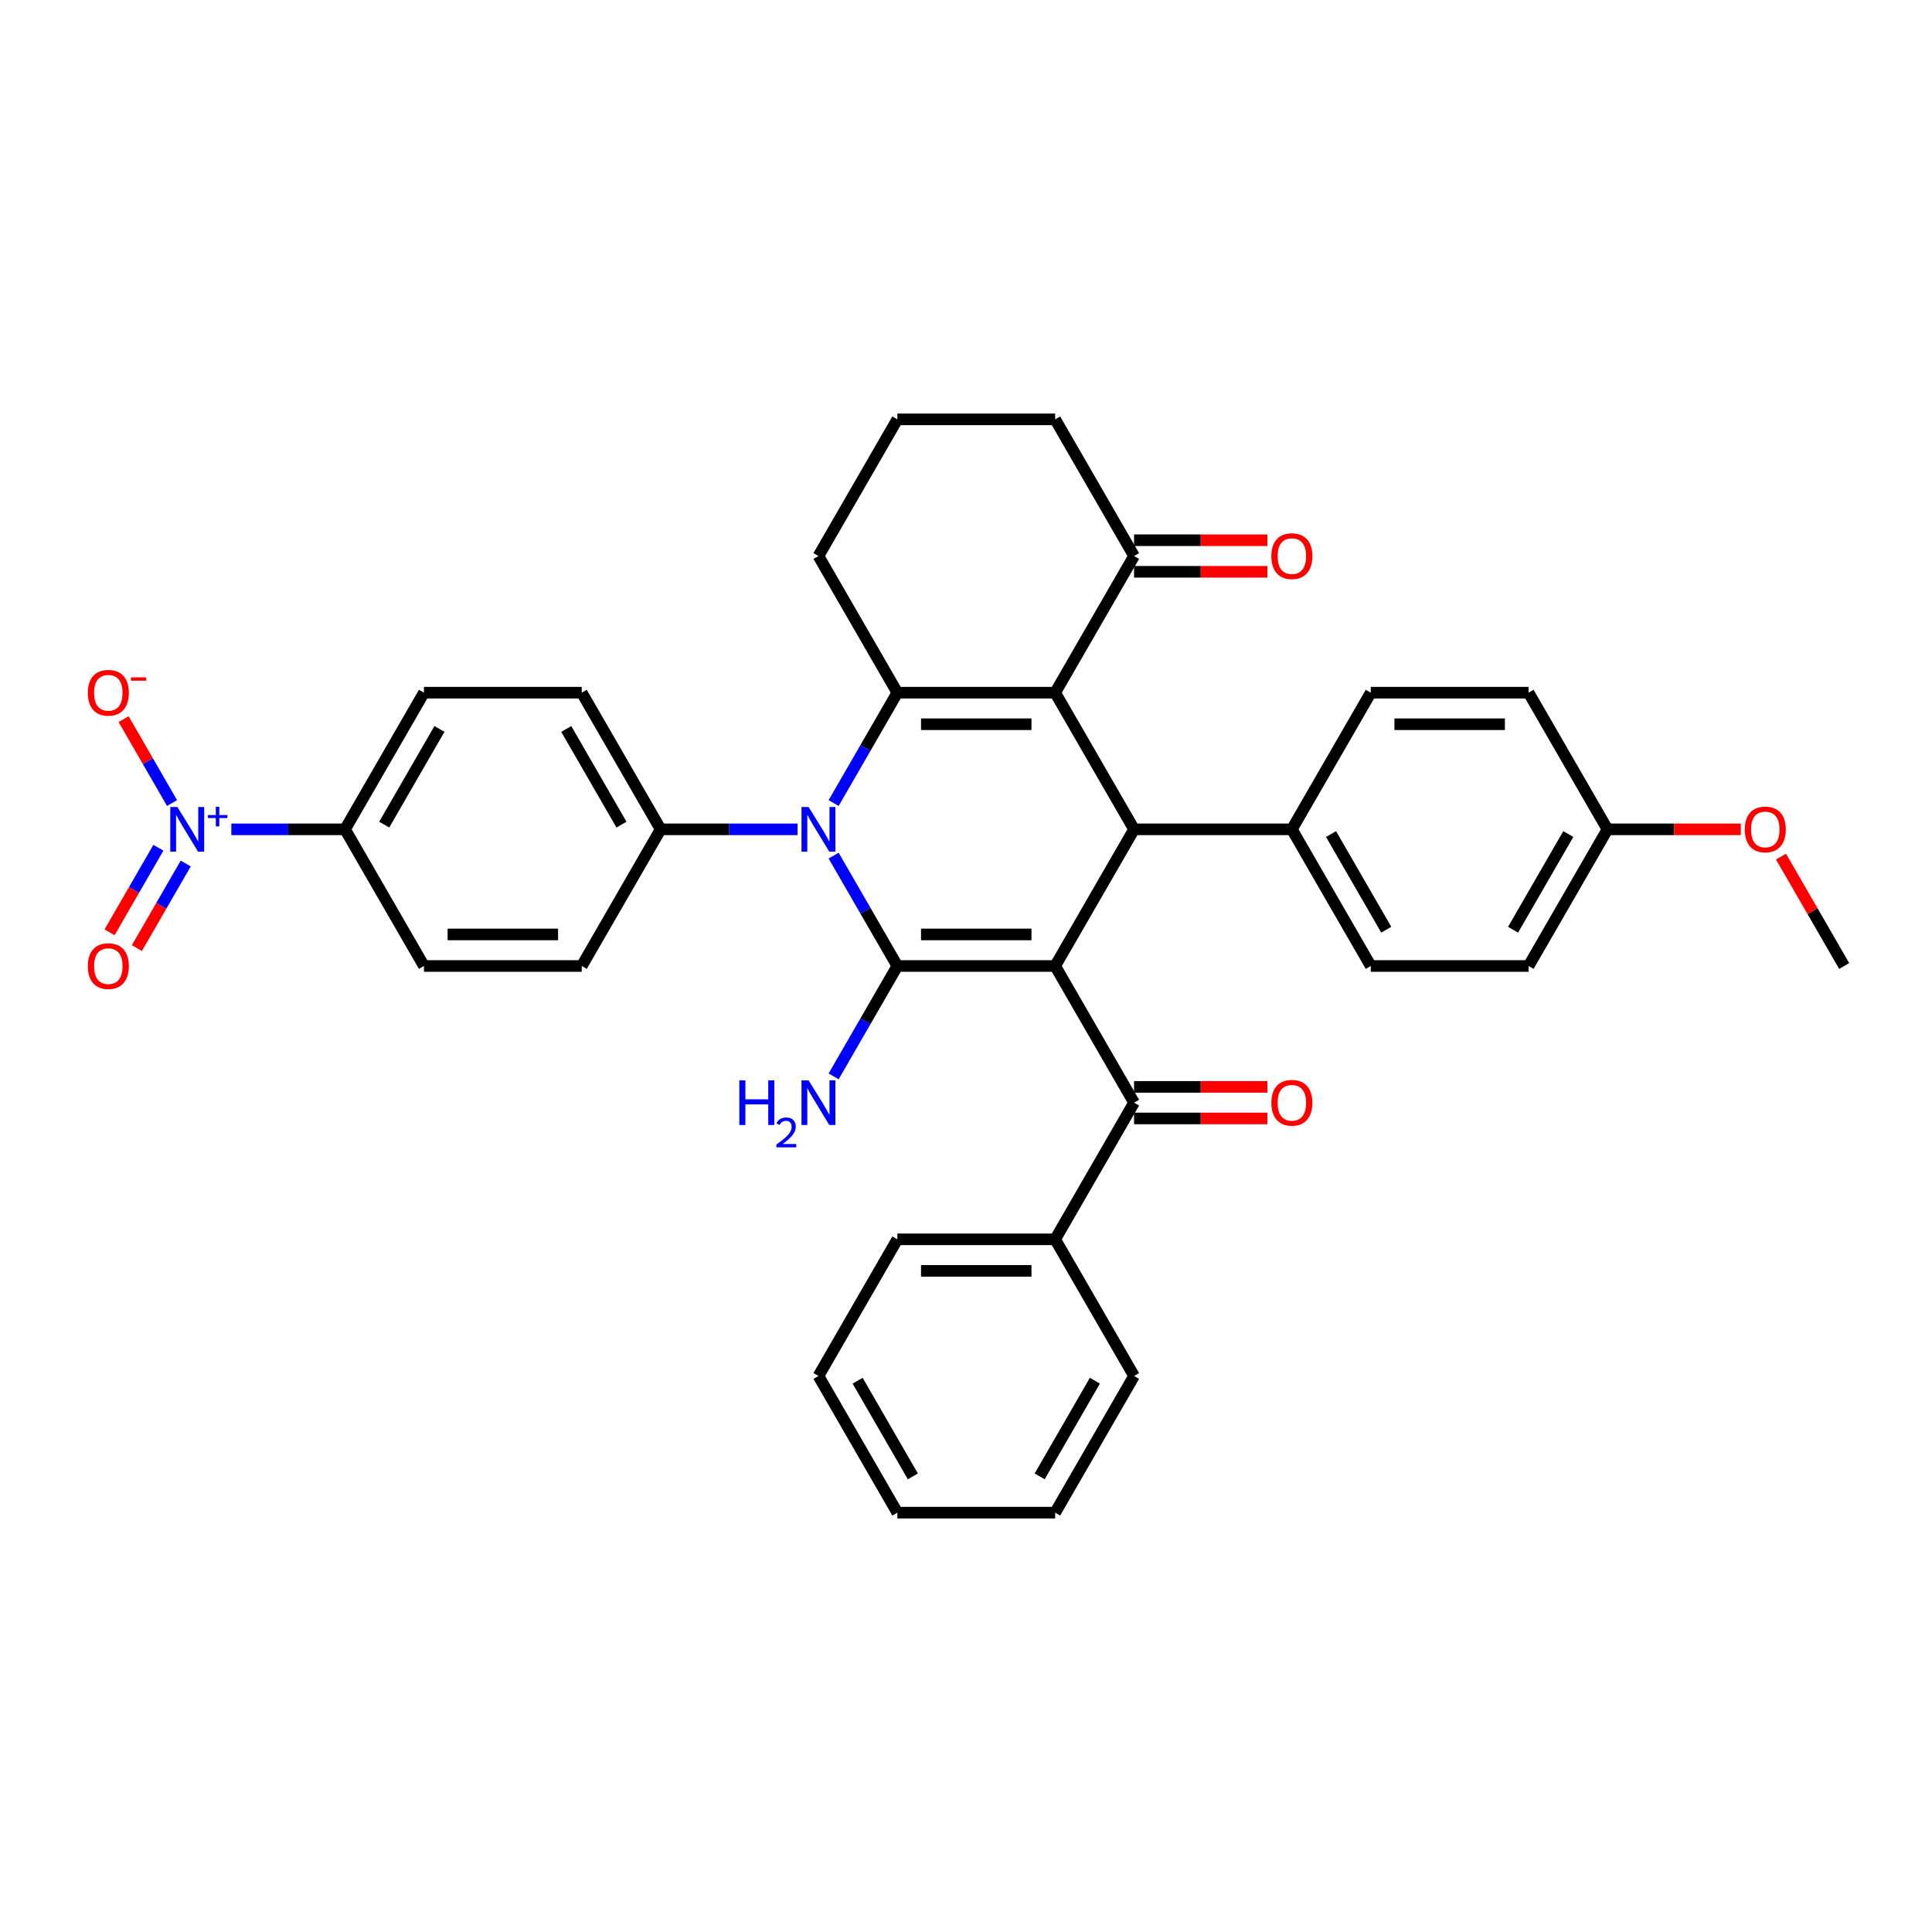 <?xml version='1.0' encoding='iso-8859-1'?>
<svg version='1.1' baseProfile='full'
              xmlns='http://www.w3.org/2000/svg'
                      xmlns:rdkit='http://www.rdkit.org/xml'
                      xmlns:xlink='http://www.w3.org/1999/xlink'
                  xml:space='preserve'
width='1000px' height='1000px' viewBox='0 0 1000 1000'>
<!-- END OF HEADER -->
<rect style='opacity:1.0;fill:#FFFFFF;stroke:none' width='1000' height='1000' x='0' y='0'> </rect>
<path class='bond-0' d='M 546.149,500 L 464.469,500' style='fill:none;fill-rule:evenodd;stroke:#000000;stroke-width:6px;stroke-linecap:butt;stroke-linejoin:miter;stroke-opacity:1' />
<path class='bond-0' d='M 533.897,483.664 L 476.721,483.664' style='fill:none;fill-rule:evenodd;stroke:#000000;stroke-width:6px;stroke-linecap:butt;stroke-linejoin:miter;stroke-opacity:1' />
<path class='bond-4' d='M 546.149,500 L 586.988,429.264' style='fill:none;fill-rule:evenodd;stroke:#000000;stroke-width:6px;stroke-linecap:butt;stroke-linejoin:miter;stroke-opacity:1' />
<path class='bond-6' d='M 546.149,500 L 586.988,570.736' style='fill:none;fill-rule:evenodd;stroke:#000000;stroke-width:6px;stroke-linecap:butt;stroke-linejoin:miter;stroke-opacity:1' />
<path class='bond-2' d='M 464.469,500 L 447.978,471.436' style='fill:none;fill-rule:evenodd;stroke:#000000;stroke-width:6px;stroke-linecap:butt;stroke-linejoin:miter;stroke-opacity:1' />
<path class='bond-2' d='M 447.978,471.436 L 431.486,442.871' style='fill:none;fill-rule:evenodd;stroke:#0000FF;stroke-width:6px;stroke-linecap:butt;stroke-linejoin:miter;stroke-opacity:1' />
<path class='bond-13' d='M 464.469,500 L 447.978,528.564' style='fill:none;fill-rule:evenodd;stroke:#000000;stroke-width:6px;stroke-linecap:butt;stroke-linejoin:miter;stroke-opacity:1' />
<path class='bond-13' d='M 447.978,528.564 L 431.486,557.129' style='fill:none;fill-rule:evenodd;stroke:#0000FF;stroke-width:6px;stroke-linecap:butt;stroke-linejoin:miter;stroke-opacity:1' />
<path class='bond-1' d='M 546.149,358.527 L 586.988,429.264' style='fill:none;fill-rule:evenodd;stroke:#000000;stroke-width:6px;stroke-linecap:butt;stroke-linejoin:miter;stroke-opacity:1' />
<path class='bond-3' d='M 546.149,358.527 L 464.469,358.527' style='fill:none;fill-rule:evenodd;stroke:#000000;stroke-width:6px;stroke-linecap:butt;stroke-linejoin:miter;stroke-opacity:1' />
<path class='bond-3' d='M 533.897,374.863 L 476.721,374.863' style='fill:none;fill-rule:evenodd;stroke:#000000;stroke-width:6px;stroke-linecap:butt;stroke-linejoin:miter;stroke-opacity:1' />
<path class='bond-7' d='M 546.149,358.527 L 586.988,287.791' style='fill:none;fill-rule:evenodd;stroke:#000000;stroke-width:6px;stroke-linecap:butt;stroke-linejoin:miter;stroke-opacity:1' />
<path class='bond-8' d='M 412.815,429.264 L 377.383,429.264' style='fill:none;fill-rule:evenodd;stroke:#0000FF;stroke-width:6px;stroke-linecap:butt;stroke-linejoin:miter;stroke-opacity:1' />
<path class='bond-8' d='M 377.383,429.264 L 341.951,429.264' style='fill:none;fill-rule:evenodd;stroke:#000000;stroke-width:6px;stroke-linecap:butt;stroke-linejoin:miter;stroke-opacity:1' />
<path class='bond-36' d='M 431.486,415.656 L 447.978,387.092' style='fill:none;fill-rule:evenodd;stroke:#0000FF;stroke-width:6px;stroke-linecap:butt;stroke-linejoin:miter;stroke-opacity:1' />
<path class='bond-36' d='M 447.978,387.092 L 464.469,358.527' style='fill:none;fill-rule:evenodd;stroke:#000000;stroke-width:6px;stroke-linecap:butt;stroke-linejoin:miter;stroke-opacity:1' />
<path class='bond-23' d='M 464.469,358.527 L 423.63,287.791' style='fill:none;fill-rule:evenodd;stroke:#000000;stroke-width:6px;stroke-linecap:butt;stroke-linejoin:miter;stroke-opacity:1' />
<path class='bond-10' d='M 586.988,429.264 L 668.668,429.264' style='fill:none;fill-rule:evenodd;stroke:#000000;stroke-width:6px;stroke-linecap:butt;stroke-linejoin:miter;stroke-opacity:1' />
<path class='bond-5' d='M 119.738,429.264 L 149.165,429.264' style='fill:none;fill-rule:evenodd;stroke:#0000FF;stroke-width:6px;stroke-linecap:butt;stroke-linejoin:miter;stroke-opacity:1' />
<path class='bond-5' d='M 149.165,429.264 L 178.592,429.264' style='fill:none;fill-rule:evenodd;stroke:#000000;stroke-width:6px;stroke-linecap:butt;stroke-linejoin:miter;stroke-opacity:1' />
<path class='bond-11' d='M 89.056,415.656 L 76.521,393.944' style='fill:none;fill-rule:evenodd;stroke:#0000FF;stroke-width:6px;stroke-linecap:butt;stroke-linejoin:miter;stroke-opacity:1' />
<path class='bond-11' d='M 76.521,393.944 L 63.986,372.232' style='fill:none;fill-rule:evenodd;stroke:#FF0000;stroke-width:6px;stroke-linecap:butt;stroke-linejoin:miter;stroke-opacity:1' />
<path class='bond-12' d='M 81.982,438.787 L 69.343,460.679' style='fill:none;fill-rule:evenodd;stroke:#0000FF;stroke-width:6px;stroke-linecap:butt;stroke-linejoin:miter;stroke-opacity:1' />
<path class='bond-12' d='M 69.343,460.679 L 56.704,482.57' style='fill:none;fill-rule:evenodd;stroke:#FF0000;stroke-width:6px;stroke-linecap:butt;stroke-linejoin:miter;stroke-opacity:1' />
<path class='bond-12' d='M 96.13,446.955 L 83.491,468.847' style='fill:none;fill-rule:evenodd;stroke:#0000FF;stroke-width:6px;stroke-linecap:butt;stroke-linejoin:miter;stroke-opacity:1' />
<path class='bond-12' d='M 83.491,468.847 L 70.852,490.738' style='fill:none;fill-rule:evenodd;stroke:#FF0000;stroke-width:6px;stroke-linecap:butt;stroke-linejoin:miter;stroke-opacity:1' />
<path class='bond-14' d='M 586.988,578.904 L 621.498,578.904' style='fill:none;fill-rule:evenodd;stroke:#000000;stroke-width:6px;stroke-linecap:butt;stroke-linejoin:miter;stroke-opacity:1' />
<path class='bond-14' d='M 621.498,578.904 L 656.008,578.904' style='fill:none;fill-rule:evenodd;stroke:#FF0000;stroke-width:6px;stroke-linecap:butt;stroke-linejoin:miter;stroke-opacity:1' />
<path class='bond-14' d='M 586.988,562.568 L 621.498,562.568' style='fill:none;fill-rule:evenodd;stroke:#000000;stroke-width:6px;stroke-linecap:butt;stroke-linejoin:miter;stroke-opacity:1' />
<path class='bond-14' d='M 621.498,562.568 L 656.008,562.568' style='fill:none;fill-rule:evenodd;stroke:#FF0000;stroke-width:6px;stroke-linecap:butt;stroke-linejoin:miter;stroke-opacity:1' />
<path class='bond-15' d='M 586.988,570.736 L 546.149,641.473' style='fill:none;fill-rule:evenodd;stroke:#000000;stroke-width:6px;stroke-linecap:butt;stroke-linejoin:miter;stroke-opacity:1' />
<path class='bond-16' d='M 586.988,295.959 L 621.498,295.959' style='fill:none;fill-rule:evenodd;stroke:#000000;stroke-width:6px;stroke-linecap:butt;stroke-linejoin:miter;stroke-opacity:1' />
<path class='bond-16' d='M 621.498,295.959 L 656.008,295.959' style='fill:none;fill-rule:evenodd;stroke:#FF0000;stroke-width:6px;stroke-linecap:butt;stroke-linejoin:miter;stroke-opacity:1' />
<path class='bond-16' d='M 586.988,279.623 L 621.498,279.623' style='fill:none;fill-rule:evenodd;stroke:#000000;stroke-width:6px;stroke-linecap:butt;stroke-linejoin:miter;stroke-opacity:1' />
<path class='bond-16' d='M 621.498,279.623 L 656.008,279.623' style='fill:none;fill-rule:evenodd;stroke:#FF0000;stroke-width:6px;stroke-linecap:butt;stroke-linejoin:miter;stroke-opacity:1' />
<path class='bond-28' d='M 586.988,287.791 L 546.149,217.055' style='fill:none;fill-rule:evenodd;stroke:#000000;stroke-width:6px;stroke-linecap:butt;stroke-linejoin:miter;stroke-opacity:1' />
<path class='bond-17' d='M 341.951,429.264 L 301.111,500' style='fill:none;fill-rule:evenodd;stroke:#000000;stroke-width:6px;stroke-linecap:butt;stroke-linejoin:miter;stroke-opacity:1' />
<path class='bond-18' d='M 341.951,429.264 L 301.111,358.527' style='fill:none;fill-rule:evenodd;stroke:#000000;stroke-width:6px;stroke-linecap:butt;stroke-linejoin:miter;stroke-opacity:1' />
<path class='bond-18' d='M 321.677,426.821 L 293.09,377.306' style='fill:none;fill-rule:evenodd;stroke:#000000;stroke-width:6px;stroke-linecap:butt;stroke-linejoin:miter;stroke-opacity:1' />
<path class='bond-9' d='M 178.592,429.264 L 219.432,358.527' style='fill:none;fill-rule:evenodd;stroke:#000000;stroke-width:6px;stroke-linecap:butt;stroke-linejoin:miter;stroke-opacity:1' />
<path class='bond-9' d='M 198.865,426.821 L 227.453,377.306' style='fill:none;fill-rule:evenodd;stroke:#000000;stroke-width:6px;stroke-linecap:butt;stroke-linejoin:miter;stroke-opacity:1' />
<path class='bond-40' d='M 178.592,429.264 L 219.432,500' style='fill:none;fill-rule:evenodd;stroke:#000000;stroke-width:6px;stroke-linecap:butt;stroke-linejoin:miter;stroke-opacity:1' />
<path class='bond-21' d='M 668.668,429.264 L 709.507,500' style='fill:none;fill-rule:evenodd;stroke:#000000;stroke-width:6px;stroke-linecap:butt;stroke-linejoin:miter;stroke-opacity:1' />
<path class='bond-21' d='M 688.941,431.706 L 717.529,481.222' style='fill:none;fill-rule:evenodd;stroke:#000000;stroke-width:6px;stroke-linecap:butt;stroke-linejoin:miter;stroke-opacity:1' />
<path class='bond-22' d='M 668.668,429.264 L 709.507,358.527' style='fill:none;fill-rule:evenodd;stroke:#000000;stroke-width:6px;stroke-linecap:butt;stroke-linejoin:miter;stroke-opacity:1' />
<path class='bond-30' d='M 546.149,641.473 L 464.469,641.473' style='fill:none;fill-rule:evenodd;stroke:#000000;stroke-width:6px;stroke-linecap:butt;stroke-linejoin:miter;stroke-opacity:1' />
<path class='bond-30' d='M 533.897,657.809 L 476.721,657.809' style='fill:none;fill-rule:evenodd;stroke:#000000;stroke-width:6px;stroke-linecap:butt;stroke-linejoin:miter;stroke-opacity:1' />
<path class='bond-31' d='M 546.149,641.473 L 586.988,712.209' style='fill:none;fill-rule:evenodd;stroke:#000000;stroke-width:6px;stroke-linecap:butt;stroke-linejoin:miter;stroke-opacity:1' />
<path class='bond-19' d='M 301.111,500 L 219.432,500' style='fill:none;fill-rule:evenodd;stroke:#000000;stroke-width:6px;stroke-linecap:butt;stroke-linejoin:miter;stroke-opacity:1' />
<path class='bond-19' d='M 288.859,483.664 L 231.683,483.664' style='fill:none;fill-rule:evenodd;stroke:#000000;stroke-width:6px;stroke-linecap:butt;stroke-linejoin:miter;stroke-opacity:1' />
<path class='bond-20' d='M 301.111,358.527 L 219.432,358.527' style='fill:none;fill-rule:evenodd;stroke:#000000;stroke-width:6px;stroke-linecap:butt;stroke-linejoin:miter;stroke-opacity:1' />
<path class='bond-25' d='M 709.507,500 L 791.187,500' style='fill:none;fill-rule:evenodd;stroke:#000000;stroke-width:6px;stroke-linecap:butt;stroke-linejoin:miter;stroke-opacity:1' />
<path class='bond-26' d='M 709.507,358.527 L 791.187,358.527' style='fill:none;fill-rule:evenodd;stroke:#000000;stroke-width:6px;stroke-linecap:butt;stroke-linejoin:miter;stroke-opacity:1' />
<path class='bond-26' d='M 721.759,374.863 L 778.935,374.863' style='fill:none;fill-rule:evenodd;stroke:#000000;stroke-width:6px;stroke-linecap:butt;stroke-linejoin:miter;stroke-opacity:1' />
<path class='bond-39' d='M 423.63,287.791 L 464.469,217.055' style='fill:none;fill-rule:evenodd;stroke:#000000;stroke-width:6px;stroke-linecap:butt;stroke-linejoin:miter;stroke-opacity:1' />
<path class='bond-24' d='M 832.026,429.264 L 791.187,358.527' style='fill:none;fill-rule:evenodd;stroke:#000000;stroke-width:6px;stroke-linecap:butt;stroke-linejoin:miter;stroke-opacity:1' />
<path class='bond-27' d='M 832.026,429.264 L 866.536,429.264' style='fill:none;fill-rule:evenodd;stroke:#000000;stroke-width:6px;stroke-linecap:butt;stroke-linejoin:miter;stroke-opacity:1' />
<path class='bond-27' d='M 866.536,429.264 L 901.045,429.264' style='fill:none;fill-rule:evenodd;stroke:#FF0000;stroke-width:6px;stroke-linecap:butt;stroke-linejoin:miter;stroke-opacity:1' />
<path class='bond-37' d='M 832.026,429.264 L 791.187,500' style='fill:none;fill-rule:evenodd;stroke:#000000;stroke-width:6px;stroke-linecap:butt;stroke-linejoin:miter;stroke-opacity:1' />
<path class='bond-37' d='M 811.753,431.706 L 783.165,481.222' style='fill:none;fill-rule:evenodd;stroke:#000000;stroke-width:6px;stroke-linecap:butt;stroke-linejoin:miter;stroke-opacity:1' />
<path class='bond-32' d='M 921.845,443.361 L 938.195,471.681' style='fill:none;fill-rule:evenodd;stroke:#FF0000;stroke-width:6px;stroke-linecap:butt;stroke-linejoin:miter;stroke-opacity:1' />
<path class='bond-32' d='M 938.195,471.681 L 954.545,500' style='fill:none;fill-rule:evenodd;stroke:#000000;stroke-width:6px;stroke-linecap:butt;stroke-linejoin:miter;stroke-opacity:1' />
<path class='bond-29' d='M 546.149,217.055 L 464.469,217.055' style='fill:none;fill-rule:evenodd;stroke:#000000;stroke-width:6px;stroke-linecap:butt;stroke-linejoin:miter;stroke-opacity:1' />
<path class='bond-33' d='M 464.469,641.473 L 423.63,712.209' style='fill:none;fill-rule:evenodd;stroke:#000000;stroke-width:6px;stroke-linecap:butt;stroke-linejoin:miter;stroke-opacity:1' />
<path class='bond-34' d='M 586.988,712.209 L 546.149,782.945' style='fill:none;fill-rule:evenodd;stroke:#000000;stroke-width:6px;stroke-linecap:butt;stroke-linejoin:miter;stroke-opacity:1' />
<path class='bond-34' d='M 566.715,714.652 L 538.127,764.167' style='fill:none;fill-rule:evenodd;stroke:#000000;stroke-width:6px;stroke-linecap:butt;stroke-linejoin:miter;stroke-opacity:1' />
<path class='bond-38' d='M 423.63,712.209 L 464.469,782.945' style='fill:none;fill-rule:evenodd;stroke:#000000;stroke-width:6px;stroke-linecap:butt;stroke-linejoin:miter;stroke-opacity:1' />
<path class='bond-38' d='M 443.903,714.652 L 472.491,764.167' style='fill:none;fill-rule:evenodd;stroke:#000000;stroke-width:6px;stroke-linecap:butt;stroke-linejoin:miter;stroke-opacity:1' />
<path class='bond-35' d='M 546.149,782.945 L 464.469,782.945' style='fill:none;fill-rule:evenodd;stroke:#000000;stroke-width:6px;stroke-linecap:butt;stroke-linejoin:miter;stroke-opacity:1' />
<path  class='atom-3' d='M 418.517 417.698
L 426.097 429.95
Q 426.848 431.159, 428.057 433.348
Q 429.266 435.537, 429.331 435.667
L 429.331 417.698
L 432.402 417.698
L 432.402 440.829
L 429.233 440.829
L 421.098 427.434
Q 420.15 425.866, 419.137 424.069
Q 418.157 422.272, 417.863 421.716
L 417.863 440.829
L 414.857 440.829
L 414.857 417.698
L 418.517 417.698
' fill='#0000FF'/>
<path  class='atom-6' d='M 91.799 417.698
L 99.379 429.95
Q 100.131 431.159, 101.34 433.348
Q 102.548 435.537, 102.614 435.667
L 102.614 417.698
L 105.685 417.698
L 105.685 440.829
L 102.516 440.829
L 94.38 427.434
Q 93.433 425.866, 92.42 424.069
Q 91.44 422.272, 91.146 421.716
L 91.146 440.829
L 88.14 440.829
L 88.14 417.698
L 91.799 417.698
' fill='#0000FF'/>
<path  class='atom-6' d='M 107.626 421.867
L 111.701 421.867
L 111.701 417.576
L 113.512 417.576
L 113.512 421.867
L 117.696 421.867
L 117.696 423.42
L 113.512 423.42
L 113.512 427.733
L 111.701 427.733
L 111.701 423.42
L 107.626 423.42
L 107.626 421.867
' fill='#0000FF'/>
<path  class='atom-12' d='M 45.455 358.593
Q 45.455 353.038, 48.199 349.935
Q 50.943 346.831, 56.073 346.831
Q 61.202 346.831, 63.947 349.935
Q 66.691 353.038, 66.691 358.593
Q 66.691 364.212, 63.914 367.414
Q 61.137 370.583, 56.073 370.583
Q 50.976 370.583, 48.199 367.414
Q 45.455 364.245, 45.455 358.593
M 56.073 367.969
Q 59.601 367.969, 61.496 365.617
Q 63.424 363.232, 63.424 358.593
Q 63.424 354.051, 61.496 351.764
Q 59.601 349.445, 56.073 349.445
Q 52.544 349.445, 50.617 351.732
Q 48.722 354.019, 48.722 358.593
Q 48.722 363.265, 50.617 365.617
Q 52.544 367.969, 56.073 367.969
' fill='#FF0000'/>
<path  class='atom-12' d='M 67.769 350.606
L 75.683 350.606
L 75.683 352.331
L 67.769 352.331
L 67.769 350.606
' fill='#FF0000'/>
<path  class='atom-13' d='M 45.455 500.065
Q 45.455 494.511, 48.199 491.407
Q 50.943 488.304, 56.073 488.304
Q 61.202 488.304, 63.947 491.407
Q 66.691 494.511, 66.691 500.065
Q 66.691 505.685, 63.914 508.887
Q 61.137 512.056, 56.073 512.056
Q 50.976 512.056, 48.199 508.887
Q 45.455 505.718, 45.455 500.065
M 56.073 509.442
Q 59.601 509.442, 61.496 507.09
Q 63.424 504.705, 63.424 500.065
Q 63.424 495.524, 61.496 493.237
Q 59.601 490.917, 56.073 490.917
Q 52.544 490.917, 50.617 493.204
Q 48.722 495.491, 48.722 500.065
Q 48.722 504.737, 50.617 507.09
Q 52.544 509.442, 56.073 509.442
' fill='#FF0000'/>
<path  class='atom-14' d='M 382.682 559.171
L 385.818 559.171
L 385.818 569.005
L 397.645 569.005
L 397.645 559.171
L 400.782 559.171
L 400.782 582.302
L 397.645 582.302
L 397.645 571.619
L 385.818 571.619
L 385.818 582.302
L 382.682 582.302
L 382.682 559.171
' fill='#0000FF'/>
<path  class='atom-14' d='M 401.903 581.491
Q 402.464 580.046, 403.801 579.248
Q 405.138 578.429, 406.992 578.429
Q 409.299 578.429, 410.593 579.679
Q 411.887 580.93, 411.887 583.151
Q 411.887 585.415, 410.205 587.528
Q 408.545 589.642, 405.095 592.143
L 412.146 592.143
L 412.146 593.868
L 401.86 593.868
L 401.86 592.423
Q 404.706 590.396, 406.388 588.887
Q 408.092 587.377, 408.911 586.019
Q 409.731 584.66, 409.731 583.259
Q 409.731 581.792, 408.997 580.973
Q 408.264 580.154, 406.992 580.154
Q 405.763 580.154, 404.944 580.65
Q 404.124 581.146, 403.542 582.245
L 401.903 581.491
' fill='#0000FF'/>
<path  class='atom-14' d='M 418.517 559.171
L 426.097 571.422
Q 426.848 572.631, 428.057 574.82
Q 429.266 577.009, 429.331 577.14
L 429.331 559.171
L 432.402 559.171
L 432.402 582.302
L 429.233 582.302
L 421.098 568.907
Q 420.15 567.339, 419.137 565.542
Q 418.157 563.745, 417.863 563.189
L 417.863 582.302
L 414.857 582.302
L 414.857 559.171
L 418.517 559.171
' fill='#0000FF'/>
<path  class='atom-15' d='M 658.049 570.802
Q 658.049 565.248, 660.794 562.144
Q 663.538 559.04, 668.668 559.04
Q 673.797 559.04, 676.542 562.144
Q 679.286 565.248, 679.286 570.802
Q 679.286 576.421, 676.509 579.623
Q 673.732 582.792, 668.668 582.792
Q 663.571 582.792, 660.794 579.623
Q 658.049 576.454, 658.049 570.802
M 668.668 580.179
Q 672.196 580.179, 674.091 577.826
Q 676.019 575.441, 676.019 570.802
Q 676.019 566.26, 674.091 563.973
Q 672.196 561.654, 668.668 561.654
Q 665.139 561.654, 663.212 563.941
Q 661.317 566.228, 661.317 570.802
Q 661.317 575.474, 663.212 577.826
Q 665.139 580.179, 668.668 580.179
' fill='#FF0000'/>
<path  class='atom-17' d='M 658.049 287.856
Q 658.049 282.302, 660.794 279.198
Q 663.538 276.094, 668.668 276.094
Q 673.797 276.094, 676.542 279.198
Q 679.286 282.302, 679.286 287.856
Q 679.286 293.476, 676.509 296.678
Q 673.732 299.847, 668.668 299.847
Q 663.571 299.847, 660.794 296.678
Q 658.049 293.508, 658.049 287.856
M 668.668 297.233
Q 672.196 297.233, 674.091 294.881
Q 676.019 292.496, 676.019 287.856
Q 676.019 283.315, 674.091 281.028
Q 672.196 278.708, 668.668 278.708
Q 665.139 278.708, 663.212 280.995
Q 661.317 283.282, 661.317 287.856
Q 661.317 292.528, 663.212 294.881
Q 665.139 297.233, 668.668 297.233
' fill='#FF0000'/>
<path  class='atom-28' d='M 903.087 429.329
Q 903.087 423.775, 905.832 420.671
Q 908.576 417.567, 913.706 417.567
Q 918.835 417.567, 921.58 420.671
Q 924.324 423.775, 924.324 429.329
Q 924.324 434.949, 921.547 438.15
Q 918.77 441.319, 913.706 441.319
Q 908.609 441.319, 905.832 438.15
Q 903.087 434.981, 903.087 429.329
M 913.706 438.706
Q 917.234 438.706, 919.129 436.353
Q 921.057 433.968, 921.057 429.329
Q 921.057 424.788, 919.129 422.501
Q 917.234 420.181, 913.706 420.181
Q 910.177 420.181, 908.25 422.468
Q 906.355 424.755, 906.355 429.329
Q 906.355 434.001, 908.25 436.353
Q 910.177 438.706, 913.706 438.706
' fill='#FF0000'/>
</svg>
